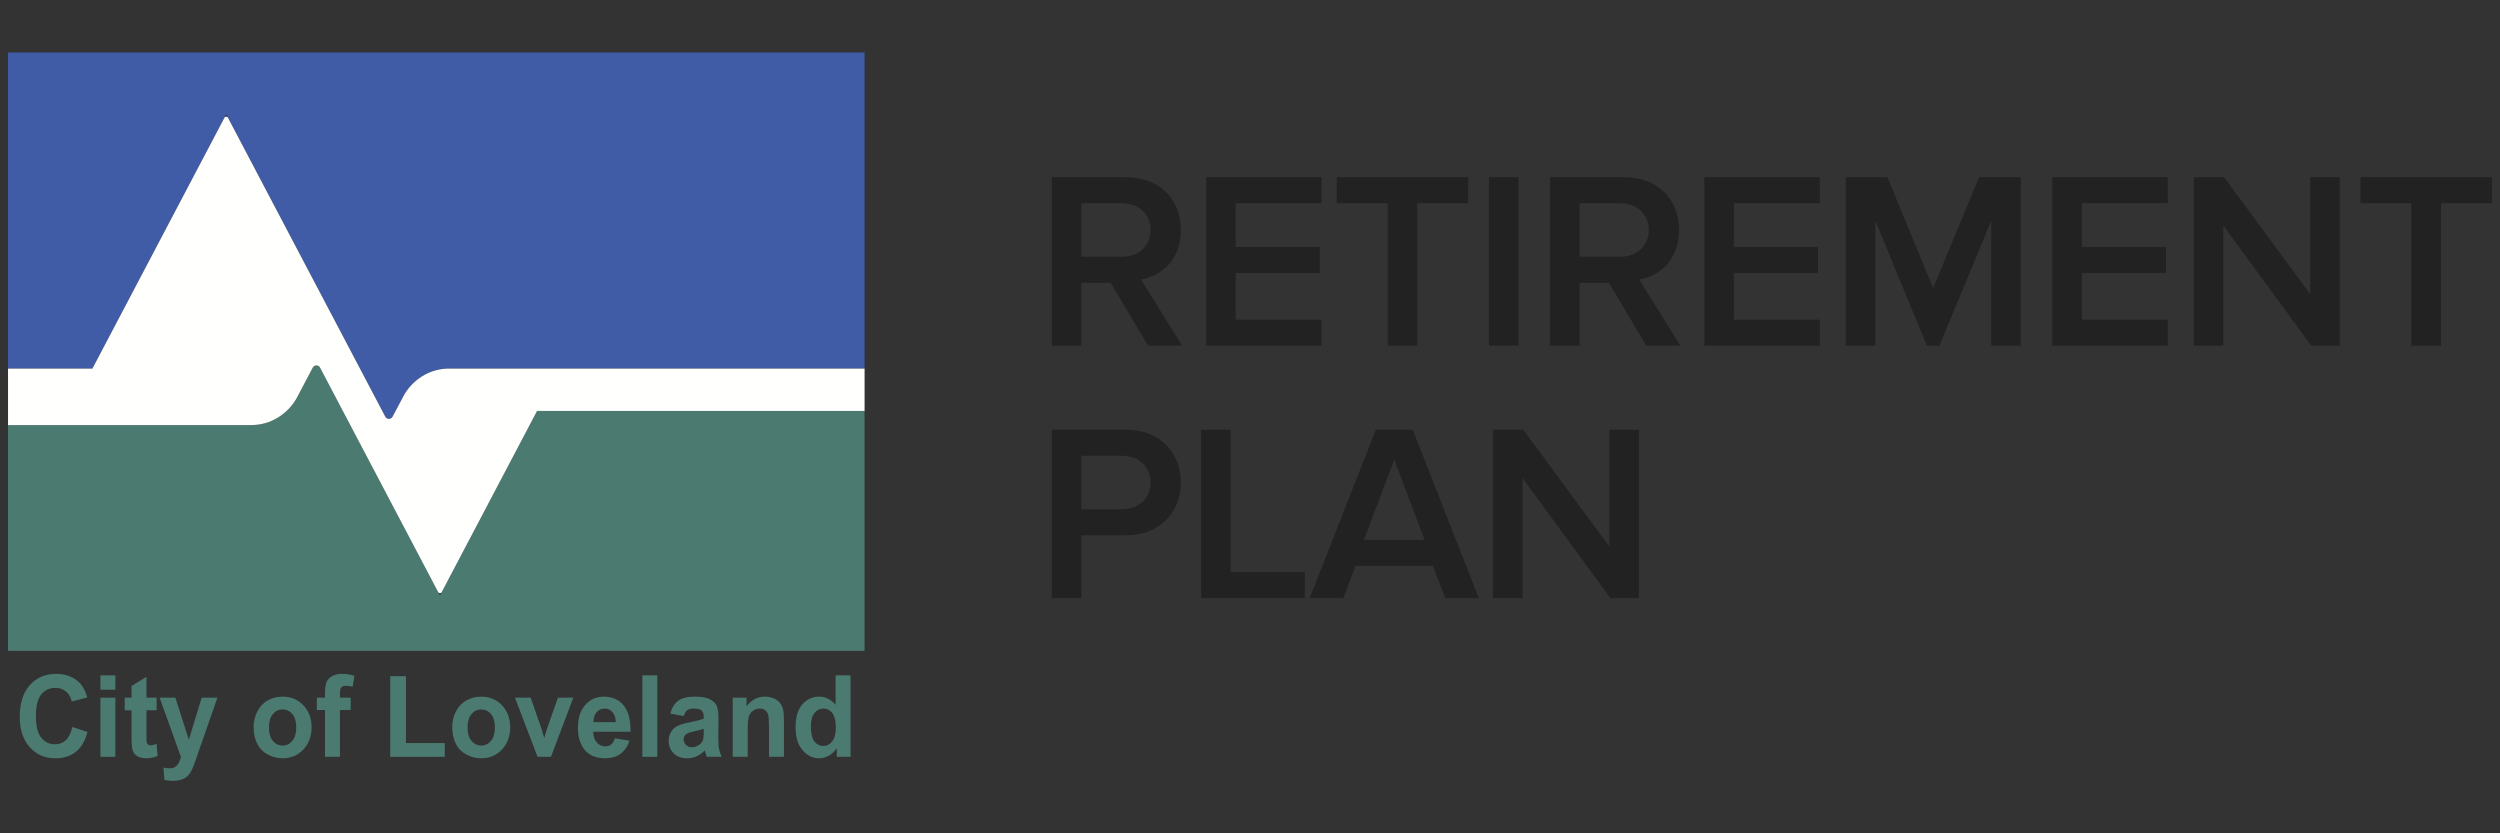 <svg width="156" height="52" viewBox="0 0 156 52" fill="none" xmlns="http://www.w3.org/2000/svg" xmlns:xlink="http://www.w3.org/1999/xlink" aria-labelledby="header-desktop-title header-desktop-desc">
    <rect x="0" y="0" width="156" height="52" fill="#333333" stroke="none"/>
    <title id="header-desktop-title">City of Loveland Retirement Plan</title>
    <desc id="header-desktop-desc">City of Loveland Retirement Plan logo</desc>
<path fill-rule="evenodd" clip-rule="evenodd" d="M53.949 3.275H0.5V23H5.765L14.116 7.133L24.041 25.997C24.087 26.084 24.175 26.139 24.271 26.139C24.366 26.139 24.454 26.084 24.5 25.997L24.499 25.996L25.14 24.776C25.717 23.681 26.816 23 28.01 23H53.949V3.275Z" fill="#415CA6"/>
<path fill-rule="evenodd" clip-rule="evenodd" d="M53.949 25.642H33.516L27.454 37.161L19.972 22.942C19.926 22.855 19.838 22.8 19.743 22.8C19.647 22.8 19.559 22.855 19.513 22.942L19.512 22.943L18.564 24.745C17.988 25.841 16.888 26.522 15.694 26.522H0.5V40.613H53.949V25.642Z" fill="#4B7A70"/>
<path fill-rule="evenodd" clip-rule="evenodd" d="M14.229 7.352C14.206 7.308 14.162 7.281 14.114 7.281C14.067 7.281 14.023 7.308 14 7.352L5.766 22.999H0.501V26.523H15.696C16.89 26.523 17.989 25.842 18.566 24.747L18.564 24.747L19.514 22.944C19.561 22.856 19.648 22.802 19.744 22.802C19.84 22.802 19.927 22.856 19.974 22.944L19.972 22.944L27.338 36.943C27.361 36.986 27.405 37.014 27.453 37.014C27.5 37.014 27.544 36.986 27.567 36.943L33.514 25.643H53.95V22.999H28.011C26.817 22.999 25.718 23.68 25.141 24.776L25.143 24.778L24.499 25.996C24.453 26.084 24.365 26.138 24.27 26.138C24.174 26.138 24.086 26.084 24.04 25.996L24.041 25.998L14.229 7.352Z" fill="#FFFFFE"/>
<path fill-rule="evenodd" clip-rule="evenodd" d="M4.515 45.362L5.46 45.675C5.314 46.23 5.072 46.643 4.733 46.913C4.394 47.182 3.965 47.317 3.444 47.317C2.8 47.317 2.27 47.086 1.855 46.624C1.44 46.162 1.233 45.53 1.233 44.729C1.233 43.881 1.441 43.223 1.859 42.754C2.276 42.285 2.824 42.05 3.504 42.05C4.098 42.05 4.58 42.232 4.951 42.596C5.171 42.811 5.337 43.12 5.447 43.523L4.478 43.771C4.42 43.509 4.3 43.303 4.118 43.151C3.936 42.999 3.714 42.924 3.453 42.924C3.093 42.924 2.801 43.06 2.576 43.331C2.352 43.603 2.24 44.044 2.24 44.652C2.24 45.298 2.351 45.758 2.572 46.032C2.794 46.307 3.081 46.444 3.436 46.444C3.697 46.444 3.922 46.357 4.11 46.183C4.298 46.009 4.433 45.735 4.515 45.362Z" fill="#4B7A70"/>
<path fill-rule="evenodd" clip-rule="evenodd" d="M6.266 47.226H7.198V43.536H6.266V47.226ZM6.266 43.041H7.198V42.142H6.266V43.041Z" fill="#4B7A70"/>
<path fill-rule="evenodd" clip-rule="evenodd" d="M9.773 43.536V44.319H9.139V45.809C9.139 46.111 9.145 46.287 9.157 46.337C9.169 46.387 9.197 46.428 9.24 46.46C9.282 46.493 9.334 46.509 9.396 46.509C9.481 46.509 9.605 46.478 9.767 46.416L9.836 47.172C9.621 47.269 9.379 47.317 9.108 47.317C8.942 47.317 8.792 47.288 8.659 47.229C8.526 47.17 8.428 47.093 8.366 46.999C8.303 46.905 8.26 46.778 8.237 46.618C8.217 46.505 8.207 46.275 8.207 45.929V44.319H7.784V43.536H8.207V42.806L9.139 42.233V43.536H9.773Z" fill="#4B7A70"/>
<path fill-rule="evenodd" clip-rule="evenodd" d="M9.962 43.536H10.944L11.783 46.158L12.585 43.536H13.567L12.104 47.729C12.022 47.945 11.944 48.11 11.87 48.224C11.797 48.337 11.712 48.43 11.616 48.501C11.52 48.572 11.402 48.627 11.261 48.666C11.121 48.706 10.963 48.725 10.786 48.725C10.607 48.725 10.432 48.706 10.26 48.666L10.198 47.898C10.341 47.928 10.47 47.943 10.585 47.943C10.798 47.943 10.956 47.877 11.058 47.745C11.16 47.612 11.238 47.444 11.292 47.239L9.962 43.536Z" fill="#4B7A70"/>
<path fill-rule="evenodd" clip-rule="evenodd" d="M16.783 45.394C16.783 45.759 16.865 46.038 17.029 46.232C17.193 46.425 17.395 46.522 17.636 46.522C17.877 46.522 18.078 46.425 18.241 46.232C18.404 46.038 18.486 45.757 18.486 45.388C18.486 45.028 18.404 44.751 18.241 44.557C18.078 44.364 17.877 44.267 17.636 44.267C17.395 44.267 17.193 44.364 17.029 44.557C16.865 44.751 16.783 45.03 16.783 45.394ZM15.825 45.342C15.825 45.019 15.901 44.706 16.053 44.404C16.205 44.101 16.42 43.87 16.698 43.711C16.977 43.551 17.288 43.471 17.631 43.471C18.161 43.471 18.596 43.652 18.935 44.014C19.273 44.375 19.443 44.832 19.443 45.384C19.443 45.941 19.272 46.402 18.93 46.768C18.587 47.135 18.157 47.317 17.638 47.317C17.316 47.317 17.01 47.241 16.718 47.089C16.427 46.936 16.205 46.713 16.053 46.418C15.901 46.124 15.825 45.765 15.825 45.342Z" fill="#4B7A70"/>
<path fill-rule="evenodd" clip-rule="evenodd" d="M19.77 43.536H20.28V43.259C20.28 42.95 20.311 42.719 20.373 42.567C20.435 42.414 20.55 42.29 20.717 42.194C20.884 42.098 21.095 42.05 21.35 42.05C21.612 42.05 21.869 42.092 22.12 42.174L22.002 42.849C21.856 42.812 21.717 42.793 21.583 42.793C21.45 42.793 21.356 42.827 21.298 42.893C21.241 42.959 21.212 43.086 21.212 43.275V43.536H21.884V44.306H21.212V47.226H20.28V44.306H19.77V43.536Z" fill="#4B7A70"/>
<path fill-rule="evenodd" clip-rule="evenodd" d="M24.349 47.226V42.194H25.331V46.366H27.755V47.226H24.349Z" fill="#4B7A70"/>
<path fill-rule="evenodd" clip-rule="evenodd" d="M29.176 45.394C29.176 45.759 29.258 46.038 29.422 46.231C29.586 46.425 29.788 46.522 30.029 46.522C30.27 46.522 30.471 46.425 30.634 46.231C30.797 46.038 30.879 45.757 30.879 45.387C30.879 45.028 30.797 44.751 30.634 44.557C30.471 44.364 30.27 44.267 30.029 44.267C29.788 44.267 29.586 44.364 29.422 44.557C29.258 44.751 29.176 45.03 29.176 45.394ZM28.219 45.342C28.219 45.019 28.294 44.706 28.446 44.403C28.598 44.101 28.813 43.87 29.092 43.711C29.37 43.551 29.681 43.471 30.024 43.471C30.555 43.471 30.989 43.652 31.328 44.014C31.667 44.375 31.836 44.832 31.836 45.384C31.836 45.941 31.665 46.402 31.323 46.768C30.981 47.134 30.55 47.317 30.031 47.317C29.709 47.317 29.403 47.241 29.111 47.089C28.82 46.936 28.598 46.713 28.446 46.418C28.294 46.124 28.219 45.765 28.219 45.342Z" fill="#4B7A70"/>
<path fill-rule="evenodd" clip-rule="evenodd" d="M33.545 47.226L32.132 43.536H33.114L33.769 45.419L33.959 46.048C34.01 45.888 34.041 45.783 34.055 45.732C34.085 45.628 34.118 45.523 34.153 45.419L34.817 43.536H35.774L34.381 47.226H33.545Z" fill="#4B7A70"/>
<path fill-rule="evenodd" clip-rule="evenodd" d="M38.423 45.062C38.416 44.785 38.346 44.575 38.214 44.431C38.082 44.286 37.921 44.214 37.732 44.214C37.529 44.214 37.361 44.29 37.229 44.442C37.097 44.594 37.032 44.801 37.034 45.062H38.423ZM38.361 46.066L39.281 46.222C39.162 46.579 38.974 46.851 38.718 47.037C38.462 47.224 38.142 47.317 37.758 47.317C37.149 47.317 36.699 47.108 36.407 46.69C36.176 46.355 36.061 45.932 36.061 45.422C36.061 44.812 36.213 44.335 36.517 43.989C36.822 43.644 37.206 43.471 37.672 43.471C38.194 43.471 38.607 43.651 38.909 44.01C39.211 44.37 39.356 44.92 39.343 45.662H37.018C37.025 45.95 37.099 46.174 37.241 46.334C37.383 46.494 37.561 46.574 37.773 46.574C37.917 46.574 38.039 46.534 38.137 46.454C38.236 46.374 38.31 46.244 38.361 46.066Z" fill="#4B7A70"/>
<path fill-rule="evenodd" clip-rule="evenodd" d="M40.084 47.226H41.016V42.142H40.084V47.226Z" fill="#4B7A70"/>
<path fill-rule="evenodd" clip-rule="evenodd" d="M43.914 45.479C43.795 45.52 43.605 45.569 43.347 45.626C43.089 45.683 42.92 45.739 42.84 45.793C42.719 45.882 42.658 45.995 42.658 46.132C42.658 46.266 42.707 46.382 42.804 46.48C42.901 46.578 43.025 46.627 43.175 46.627C43.343 46.627 43.503 46.57 43.655 46.456C43.768 46.369 43.842 46.263 43.877 46.138C43.902 46.056 43.914 45.9 43.914 45.67V45.479ZM42.658 44.684L41.825 44.527C41.92 44.168 42.084 43.903 42.316 43.73C42.548 43.558 42.893 43.471 43.351 43.471C43.767 43.471 44.076 43.523 44.28 43.625C44.483 43.728 44.627 43.858 44.709 44.016C44.792 44.174 44.834 44.464 44.834 44.885L44.822 46.02C44.822 46.342 44.836 46.58 44.866 46.733C44.896 46.887 44.951 47.051 45.033 47.226H44.1C44.076 47.162 44.047 47.066 44.011 46.94C43.996 46.883 43.985 46.844 43.978 46.826C43.82 46.99 43.65 47.113 43.47 47.194C43.289 47.276 43.096 47.317 42.892 47.317C42.531 47.317 42.246 47.215 42.038 47.01C41.83 46.805 41.726 46.546 41.726 46.233C41.726 46.025 41.773 45.84 41.869 45.678C41.964 45.516 42.097 45.391 42.268 45.305C42.439 45.218 42.686 45.143 43.009 45.079C43.444 44.993 43.746 44.914 43.914 44.84V44.742C43.914 44.552 43.869 44.417 43.78 44.336C43.691 44.255 43.523 44.214 43.276 44.214C43.109 44.214 42.979 44.249 42.886 44.319C42.792 44.388 42.716 44.51 42.658 44.684Z" fill="#4B7A70"/>
<path fill-rule="evenodd" clip-rule="evenodd" d="M48.918 47.226H47.986V45.352C47.986 44.956 47.966 44.699 47.927 44.583C47.888 44.467 47.824 44.376 47.735 44.311C47.647 44.247 47.54 44.215 47.416 44.215C47.256 44.215 47.113 44.261 46.986 44.353C46.86 44.445 46.773 44.567 46.726 44.719C46.679 44.871 46.656 45.153 46.656 45.563V47.226H45.723V43.536H46.581V44.077C46.887 43.673 47.273 43.471 47.738 43.471C47.943 43.471 48.13 43.51 48.3 43.587C48.47 43.664 48.598 43.763 48.685 43.883C48.772 44.002 48.833 44.139 48.867 44.291C48.901 44.443 48.918 44.661 48.918 44.944V47.226Z" fill="#4B7A70"/>
<path fill-rule="evenodd" clip-rule="evenodd" d="M50.6 45.314C50.6 45.707 50.652 45.991 50.756 46.167C50.906 46.421 51.115 46.548 51.384 46.548C51.598 46.548 51.779 46.453 51.929 46.262C52.079 46.072 52.154 45.787 52.154 45.407C52.154 44.984 52.081 44.68 51.936 44.494C51.79 44.308 51.604 44.215 51.377 44.215C51.157 44.215 50.972 44.306 50.823 44.49C50.675 44.674 50.6 44.949 50.6 45.314ZM53.074 47.226H52.216V46.686C52.073 46.896 51.903 47.054 51.707 47.159C51.512 47.265 51.314 47.318 51.115 47.318C50.711 47.318 50.364 47.147 50.076 46.806C49.787 46.466 49.643 45.99 49.643 45.38C49.643 44.757 49.783 44.283 50.063 43.958C50.343 43.634 50.696 43.471 51.124 43.471C51.516 43.471 51.855 43.642 52.142 43.984V42.142H53.074V47.226Z" fill="#4B7A70"/>
<path d="M67.478 21.569V17.645H69.306L71.638 21.569H73.766L71.197 17.44C72.458 17.235 73.687 16.227 73.687 14.351C73.687 12.413 72.332 11.058 70.252 11.058H65.635V21.569H67.478ZM69.999 16.022H67.478V12.681H69.999C71.04 12.681 71.796 13.343 71.796 14.351C71.796 15.36 71.04 16.022 69.999 16.022ZM82.464 21.569V19.945H77.106V17.03H82.353V15.407H77.106V12.681H82.464V11.058H75.263V21.569H82.464ZM88.436 21.569V12.681H91.619V11.058H83.409V12.681H86.592V21.569H88.436ZM94.755 21.569V11.058H92.911V21.569H94.755ZM98.568 21.569V17.645H100.396L102.728 21.569H104.855L102.287 17.44C103.547 17.235 104.776 16.227 104.776 14.351C104.776 12.413 103.421 11.058 101.341 11.058H96.724V21.569H98.568ZM101.089 16.022H98.568V12.681H101.089C102.129 12.681 102.885 13.343 102.885 14.351C102.885 15.36 102.129 16.022 101.089 16.022ZM113.553 21.569V19.945H108.196V17.03H113.443V15.407H108.196V12.681H113.553V11.058H106.352V21.569H113.553ZM117.02 21.569V13.768L120.235 21.569H121.022L124.253 13.768V21.569H126.096V11.058H123.496L120.629 17.976L117.776 11.058H115.176V21.569H117.02ZM135.267 21.569V19.945H129.91V17.03H135.157V15.407H129.91V12.681H135.267V11.058H128.066V21.569H135.267ZM138.734 21.569V14.068L144.218 21.569H145.998V11.058H144.155V18.354L138.781 11.058H136.89V21.569H138.734ZM152.317 21.569V12.681H155.5V11.058H147.29V12.681H150.473V21.569H152.317ZM67.478 37.326V33.402H70.252C72.442 33.402 73.687 31.89 73.687 30.109C73.687 28.328 72.458 26.816 70.252 26.816H65.635V37.326H67.478ZM69.999 31.779H67.478V28.439H69.999C71.04 28.439 71.796 29.101 71.796 30.109C71.796 31.118 71.04 31.779 69.999 31.779ZM81.424 37.326V35.703H76.791V26.816H74.947V37.326H81.424ZM83.819 37.326L84.591 35.309H89.413L90.185 37.326H92.281L88.152 26.816H85.852L81.723 37.326H83.819ZM88.893 33.686H85.111L87.002 28.675L88.893 33.686ZM95.007 37.326V29.826L100.49 37.326H102.271V26.816H100.427V34.111L95.054 26.816H93.163V37.326H95.007Z" fill="#222222"/>
</svg>
